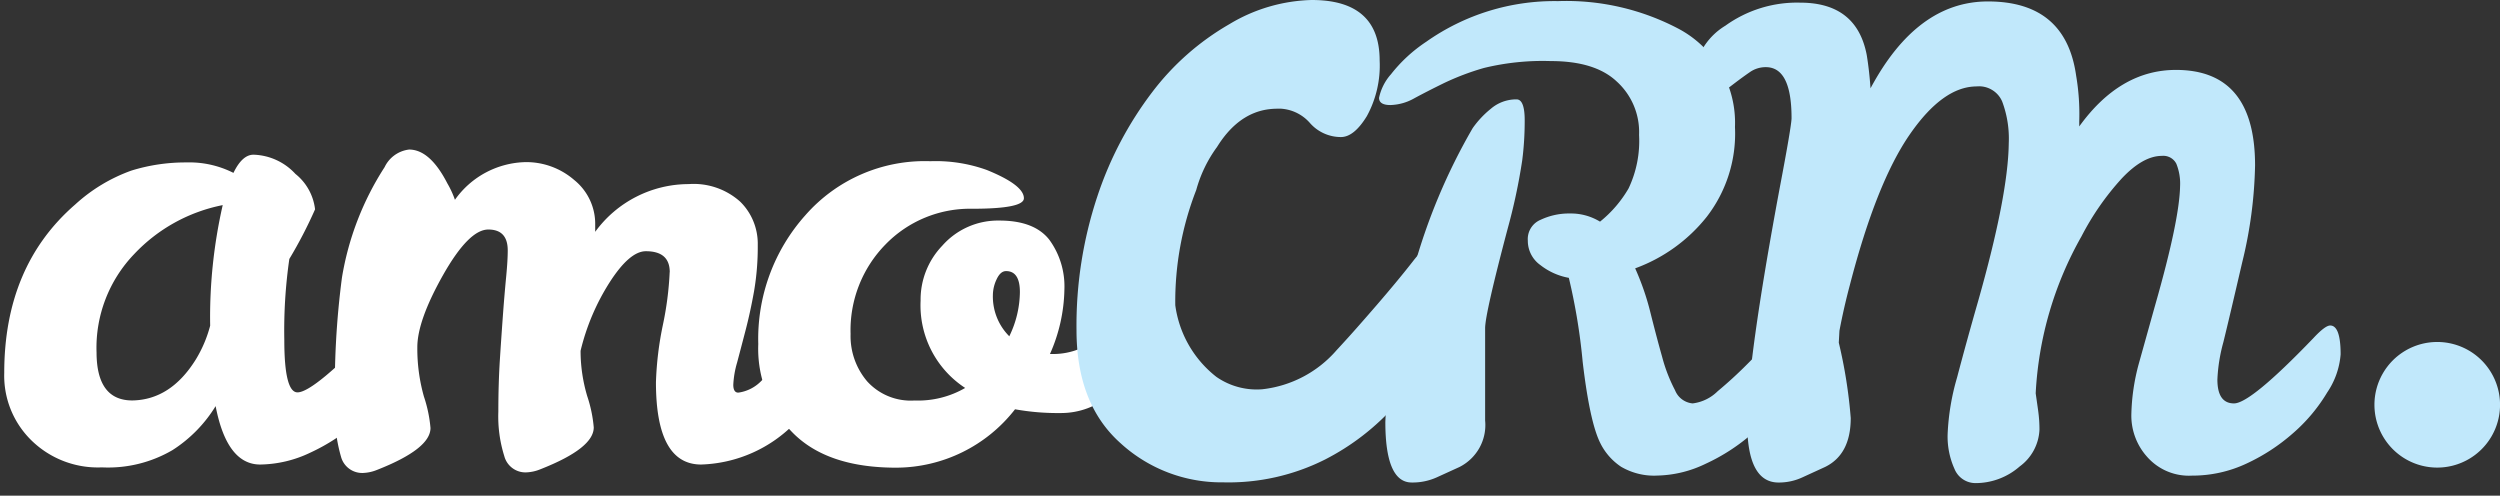 <svg width="116" height="23" fill="none" xmlns="http://www.w3.org/2000/svg"><rect width="100%" height="100%" fill="#333333" stroke="none"/><path d="M18.23 14.569c.349 0 .525.446.525 1.34a3.653 3.653 0 0 1-.593 1.783 7.834 7.834 0 0 1-1.588 1.894A8.961 8.961 0 0 1 14.404 21a5.524 5.524 0 0 1-2.331.554c-1.029 0-1.72-.903-2.068-2.71a6.371 6.371 0 0 1-2 2.04c-.992.58-2.13.859-3.278.802a4.402 4.402 0 0 1-3.305-1.288 4.194 4.194 0 0 1-1.225-3.1c0-3.303 1.098-5.907 3.293-7.81a7.707 7.707 0 0 1 2.607-1.573 8.474 8.474 0 0 1 2.55-.378 4.52 4.52 0 0 1 2.185.485c.272-.563.582-.844.932-.844a2.752 2.752 0 0 1 1.942.89c.51.406.838.998.913 1.645a20.73 20.73 0 0 1-1.194 2.303 23.301 23.301 0 0 0-.233 3.76c0 1.62.204 2.43.612 2.43.505 0 1.728-1.012 3.67-3.032.35-.401.602-.602.759-.602l-.003-.003ZM4.48 16.337c0 1.496.553 2.244 1.66 2.244 1.185-.02 2.165-.65 2.941-1.894.3-.49.525-1.02.671-1.575-.032-1.882.164-3.76.582-5.595a7.685 7.685 0 0 0-4.107 2.272 6.276 6.276 0 0 0-1.748 4.548Z" fill="#fff"/><path d="M31.076 12.627c0-.648-.369-.97-1.107-.97-.506 0-1.068.485-1.69 1.456a10.436 10.436 0 0 0-1.34 3.163v.058c.005.691.11 1.378.306 2.04.16.472.262.962.305 1.457 0 .648-.825 1.295-2.475 1.942a1.897 1.897 0 0 1-.67.146 1.014 1.014 0 0 1-1.006-.757 6.136 6.136 0 0 1-.276-2.055c0-.865.024-1.675.072-2.429.048-.754.098-1.463.146-2.127.048-.647.098-1.221.146-1.72.048-.499.072-.901.072-1.21 0-.647-.3-.971-.902-.971-.602 0-1.301.704-2.099 2.112-.795 1.409-1.194 2.525-1.194 3.351a8.162 8.162 0 0 0 .306 2.288c.16.472.261.962.305 1.457 0 .648-.826 1.295-2.476 1.943a1.9 1.9 0 0 1-.67.145 1.016 1.016 0 0 1-1.007-.757 7.27 7.27 0 0 1-.276-2.331c-.047-1.997.06-3.995.32-5.974.3-1.829.975-3.574 1.98-5.129a1.448 1.448 0 0 1 1.136-.816c.647 0 1.24.525 1.778 1.575.141.24.257.494.349.757a4.12 4.12 0 0 1 3.292-1.749 3.4 3.4 0 0 1 2.244.831 2.614 2.614 0 0 1 .972 2.084v.32a5.379 5.379 0 0 1 4.34-2.215 3.231 3.231 0 0 1 2.388.816c.267.261.476.575.615.92.14.346.208.717.2 1.09.006.723-.052 1.445-.174 2.157-.116.647-.248 1.25-.393 1.807-.145.557-.276 1.058-.394 1.5-.099.333-.157.675-.174 1.02 0 .243.078.366.233.366a1.83 1.83 0 0 0 1.078-.554c.428-.37.855-.773 1.282-1.21l1.18-1.209c.373-.378.625-.568.752-.568.273 0 .408.323.408.972 0 1.36-.684 2.682-2.054 3.963a6.335 6.335 0 0 1-4.37 1.942c-1.398 0-2.098-1.272-2.098-3.817.029-.892.136-1.78.32-2.653a15.02 15.02 0 0 0 .317-2.457h.003Z" fill="#fff"/><path d="M47.098 18.99a7.004 7.004 0 0 1-5.52 2.71c-2.145 0-3.751-.548-4.82-1.646a5.532 5.532 0 0 1-1.574-4.093 8.603 8.603 0 0 1 2.185-5.974 7.367 7.367 0 0 1 5.798-2.507 6.995 6.995 0 0 1 2.623.408c1.146.466 1.719.903 1.719 1.311 0 .325-.801.487-2.403.487a5.465 5.465 0 0 0-4.022 1.66 5.682 5.682 0 0 0-1.617 4.152 3.24 3.24 0 0 0 .772 2.2 2.731 2.731 0 0 0 2.2.885 4.36 4.36 0 0 0 2.345-.582 4.576 4.576 0 0 1-2.068-4.05 3.61 3.61 0 0 1 1.005-2.55 3.444 3.444 0 0 1 2.651-1.167c1.077 0 1.85.296 2.316.89.489.671.734 1.487.7 2.316a7.66 7.66 0 0 1-.67 2.986h.175a3.233 3.233 0 0 0 2.199-.884c.233-.233.433-.438.597-.612a.706.706 0 0 1 .486-.263c.271 0 .407.325.407.972a3.302 3.302 0 0 1-1.048 2.667 3.5 3.5 0 0 1-2.297.859c-.716.01-1.432-.048-2.137-.174h-.002Zm-.261-3.399a4.774 4.774 0 0 0 .486-2.04c0-.647-.214-.972-.641-.972-.175 0-.32.127-.438.379-.11.227-.17.476-.174.728a2.607 2.607 0 0 0 .767 1.923v-.02.002Z" fill="#fff"/><path d="M113.089 21.696a2.914 2.914 0 1 0-.002-5.828 2.914 2.914 0 0 0 .002 5.828ZM66.628 11.233c.486 0 .738.486.738 1.403a8.284 8.284 0 0 1-.65 3.021 10.878 10.878 0 0 1-1.942 3.11 11.196 11.196 0 0 1-3.293 2.555 9.964 9.964 0 0 1-4.724 1.059 6.933 6.933 0 0 1-4.763-1.816c-1.362-1.214-2.044-2.964-2.044-5.25a18.984 18.984 0 0 1 .972-6.218 16.585 16.585 0 0 1 2.534-4.813 12.002 12.002 0 0 1 3.578-3.157A7.757 7.757 0 0 1 60.864 0c2.102 0 3.152.936 3.152 2.808a4.892 4.892 0 0 1-.593 2.579c-.396.647-.797.972-1.205.972a1.91 1.91 0 0 1-1.431-.645 1.95 1.95 0 0 0-1.354-.671c-.486 0-1.826-.054-2.957 1.768a6.136 6.136 0 0 0-.971 2.007 14.261 14.261 0 0 0-.972 5.343 5.075 5.075 0 0 0 1.909 3.327 3.274 3.274 0 0 0 2.126.574 5.34 5.34 0 0 0 3.452-1.816c.66-.709 1.243-1.379 1.87-2.103.625-.724 1.178-1.39 1.655-2 .475-.612.835-.904 1.083-.904v-.006Z" fill="#C1E8FB"/><path d="M83.039 15.102c.323 0 .486.446.486 1.34a3.652 3.652 0 0 1-.612 1.764 7.804 7.804 0 0 1-1.588 1.894 8.958 8.958 0 0 1-2.17 1.413c-.7.344-1.464.534-2.245.553-.59.033-1.179-.11-1.689-.407a2.818 2.818 0 0 1-.971-1.107c-.323-.648-.596-1.905-.815-3.773a27.651 27.651 0 0 0-.641-3.887 3.009 3.009 0 0 1-1.325-.596 1.378 1.378 0 0 1-.578-1.127.968.968 0 0 1 .597-.972 3.08 3.08 0 0 1 1.37-.291c.486-.008.966.125 1.383.378a5.534 5.534 0 0 0 1.326-1.544 5.136 5.136 0 0 0 .486-2.477 3.169 3.169 0 0 0-1.048-2.492c-.67-.625-1.686-.937-3.049-.937a11.536 11.536 0 0 0-3.102.32c-.635.181-1.253.416-1.85.7-.515.252-.97.485-1.369.7a2.375 2.375 0 0 1-1.122.32c-.349 0-.525-.112-.525-.335.086-.407.277-.785.554-1.094a6.94 6.94 0 0 1 1.632-1.505A10.318 10.318 0 0 1 72.289.052c1.955-.068 3.894.38 5.621 1.296a4.937 4.937 0 0 1 2.593 4.546 6.318 6.318 0 0 1-1.311 4.167 7.534 7.534 0 0 1-3.32 2.39c.298.667.539 1.36.712 2.07.185.737.364 1.418.54 2.04.14.536.341 1.054.597 1.544a.973.973 0 0 0 .817.613c.44-.054.85-.254 1.165-.568a19.36 19.36 0 0 0 1.355-1.24c.447-.445.845-.859 1.194-1.237.369-.379.632-.568.787-.568v-.003ZM70.367 4.611c.252 0 .379.324.379.972.001.623-.036 1.246-.116 1.865a27.013 27.013 0 0 1-.67 3.147c-.7 2.643-1.05 4.187-1.05 4.633v4.284c.043.44-.049.88-.262 1.264a2.197 2.197 0 0 1-.931.894l-1.064.485c-.362.16-.755.24-1.15.233-.815 0-1.223-.938-1.223-2.812a25.293 25.293 0 0 1 1.312-7.097 27.649 27.649 0 0 1 2.737-6.528c.237-.34.522-.643.845-.903.332-.286.756-.44 1.194-.437h-.001Z" fill="#C1E8FB"/><path d="M108.12 15.103c.323 0 .485.448.485 1.34a3.65 3.65 0 0 1-.621 1.764 7.8 7.8 0 0 1-1.588 1.894 8.954 8.954 0 0 1-2.17 1.414 5.908 5.908 0 0 1-2.519.554 2.58 2.58 0 0 1-2.07-.86 2.86 2.86 0 0 1-.743-1.943c.015-.813.133-1.621.35-2.404.247-.88.504-1.807.777-2.779.738-2.59 1.116-4.406 1.135-5.45a2.446 2.446 0 0 0-.174-1.035.677.677 0 0 0-.671-.365c-.582 0-1.205.35-1.863 1.049a12.427 12.427 0 0 0-1.865 2.681 16.47 16.47 0 0 0-2.127 7.286l.116.816c.039.29.06.58.059.874a2.23 2.23 0 0 1-.918 1.705 3.108 3.108 0 0 1-2.053.772 1.051 1.051 0 0 1-.97-.655 3.653 3.653 0 0 1-.32-1.618c.039-.89.185-1.77.437-2.623.292-1.107.615-2.283.972-3.525.932-3.284 1.408-5.731 1.427-7.344a4.89 4.89 0 0 0-.306-1.943 1.156 1.156 0 0 0-.476-.54 1.156 1.156 0 0 0-.704-.158c-1.048 0-2.087.748-3.117 2.244-1.03 1.496-1.953 3.817-2.768 6.966a29.373 29.373 0 0 0-.485 2.127l-.03.553c.276 1.149.461 2.319.554 3.497 0 1.126-.398 1.885-1.194 2.272l-1.063.487a2.584 2.584 0 0 1-1.092.233c-.97 0-1.456-.927-1.456-2.784 0-1.856.503-5.477 1.506-10.865.37-1.942.553-3.031.553-3.264 0-1.575-.398-2.36-1.194-2.36a1.277 1.277 0 0 0-.743.233c-.224.154-.447.317-.67.486-.223.169-.455.347-.694.534a1.42 1.42 0 0 1-.802.233c-.3 0-.45-.263-.45-.788a3.07 3.07 0 0 1 1.484-2.623 5.689 5.689 0 0 1 3.47-1.068c1.749 0 2.779.81 3.088 2.43.079.485.137 1 .175 1.544 1.438-2.688 3.253-4.03 5.447-4.03 2.405 0 3.77 1.146 4.093 3.438.12.703.168 1.415.145 2.129v.232c1.262-1.748 2.757-2.622 4.487-2.622 2.447 0 3.671 1.476 3.671 4.43a20.284 20.284 0 0 1-.597 4.501c-.399 1.72-.689 2.954-.874 3.702a7.725 7.725 0 0 0-.277 1.733c0 .738.257 1.108.772 1.108.514 0 1.743-1.011 3.685-3.032.362-.389.622-.583.777-.583h-.001Z" fill="#C1E8FB"/></svg>